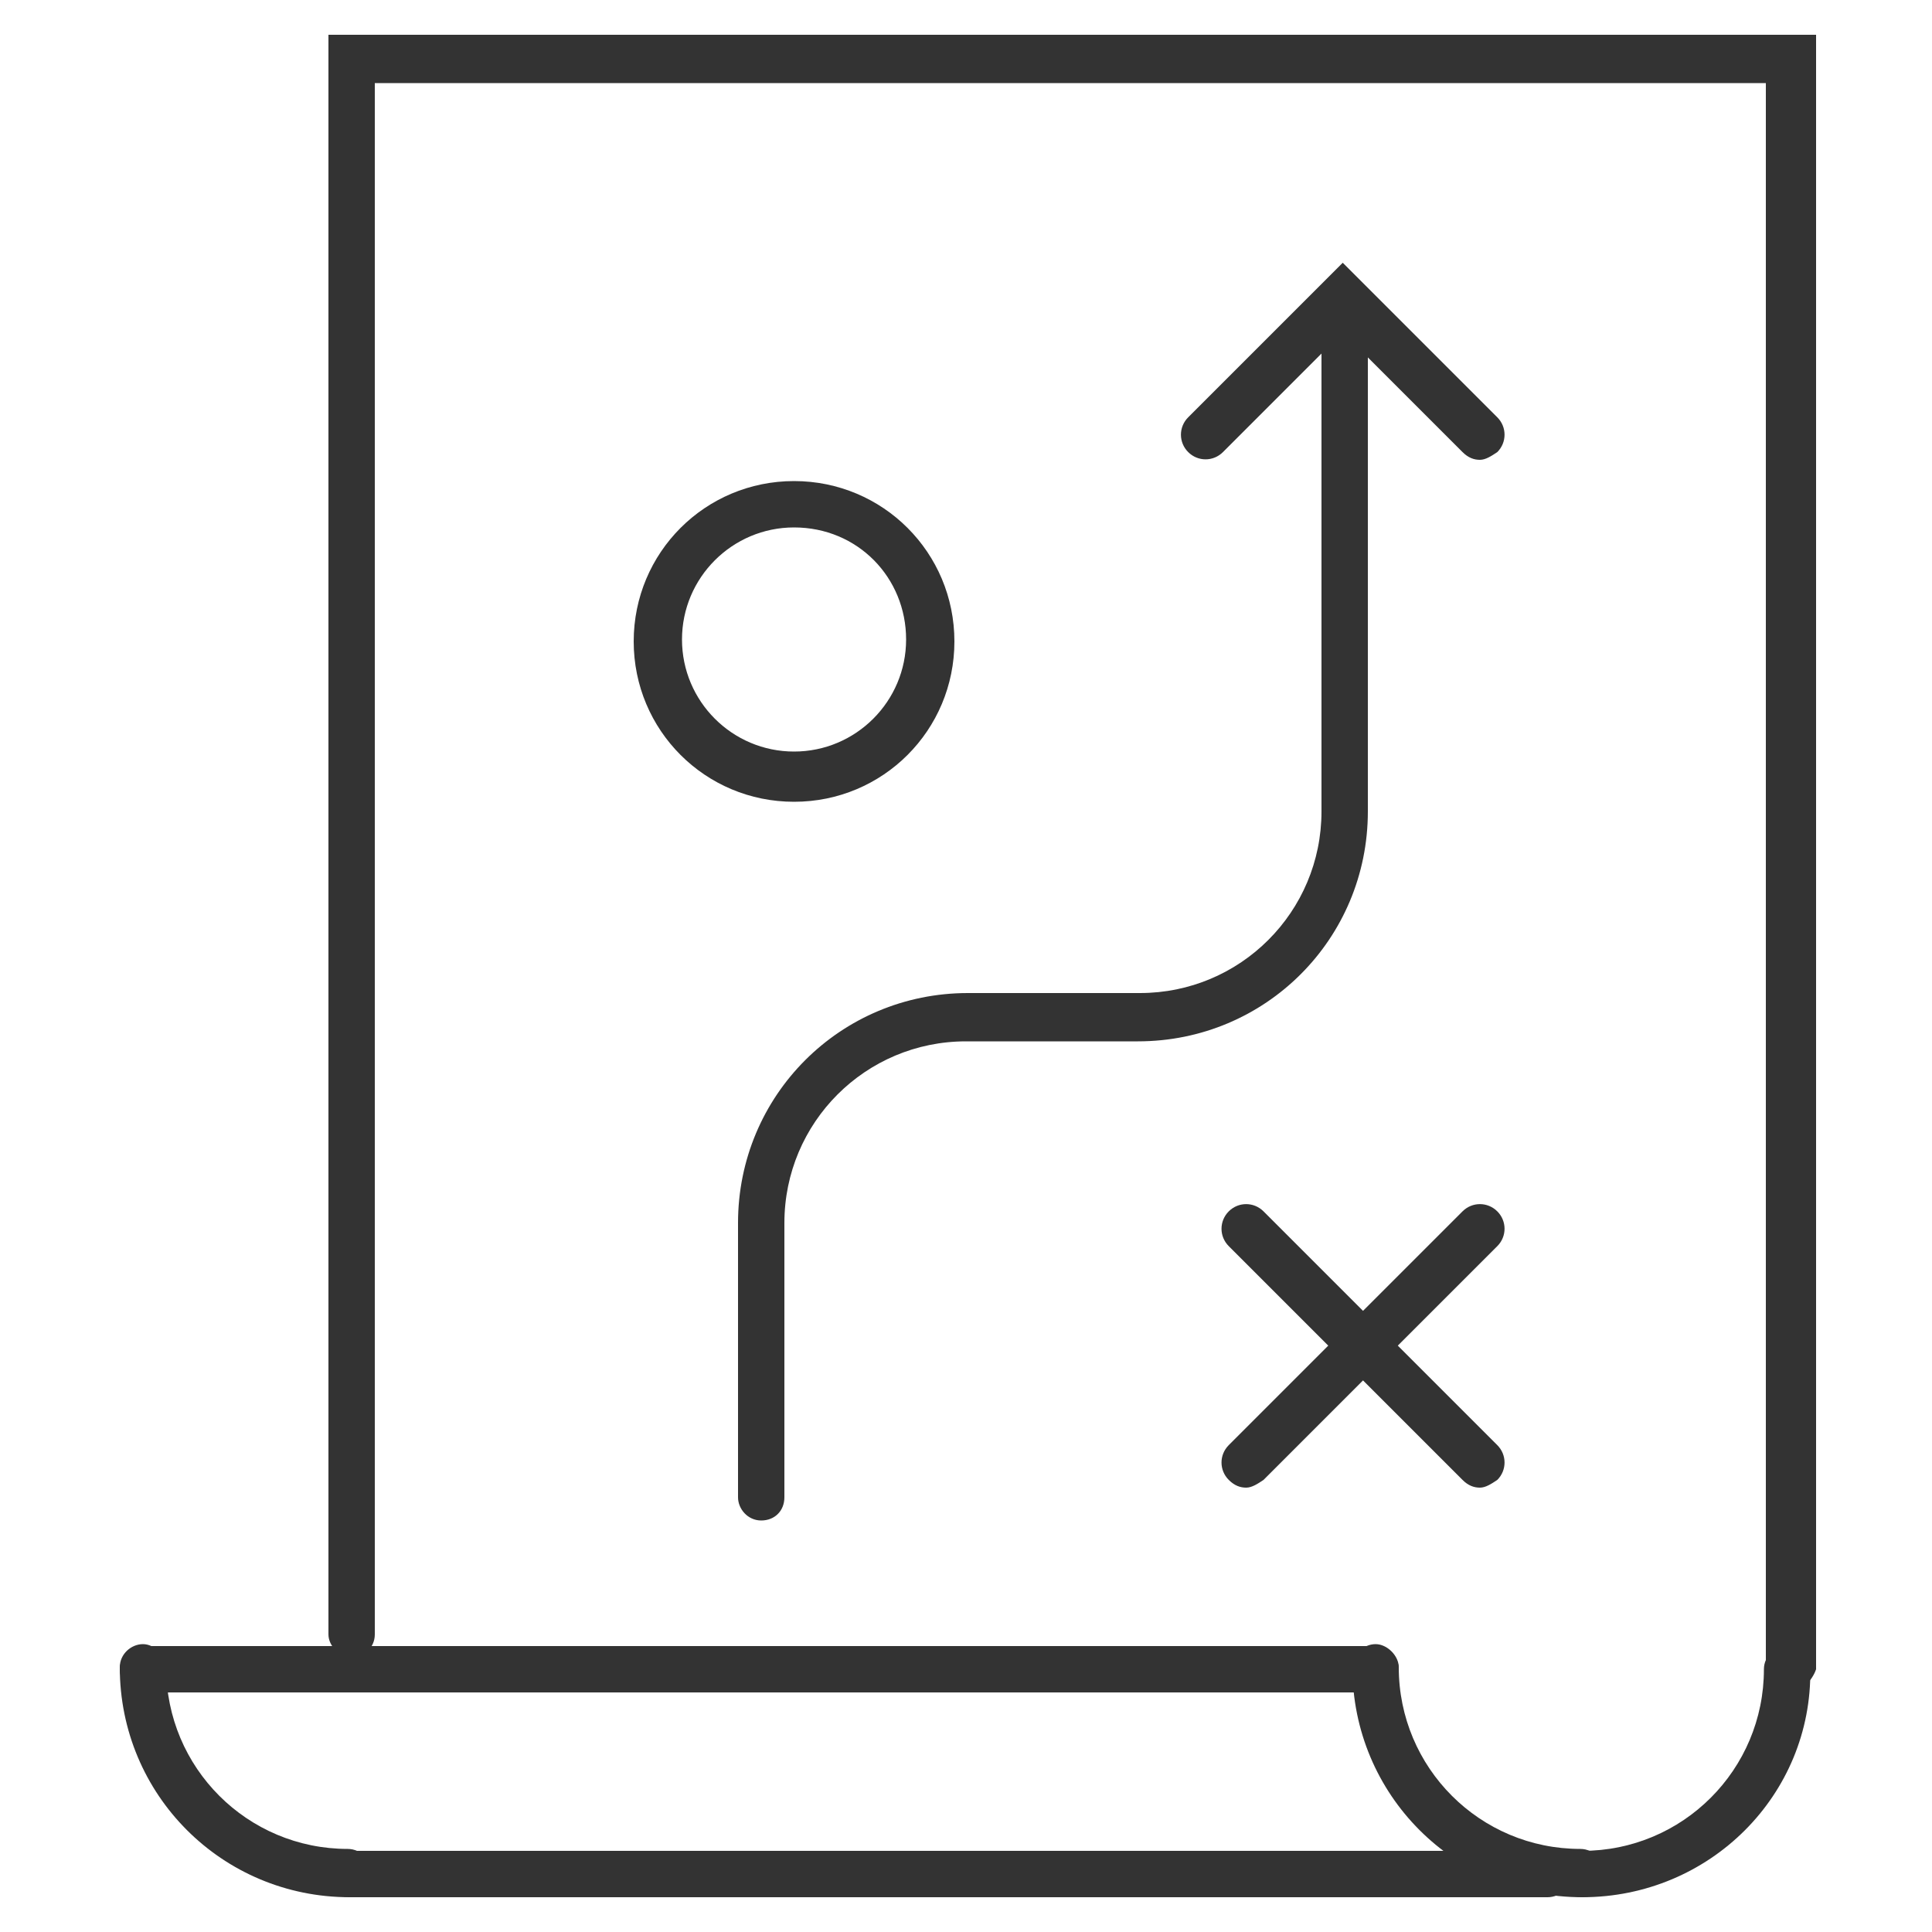 <svg width="100" height="100" xmlns="http://www.w3.org/2000/svg" xmlns:xlink="http://www.w3.org/1999/xlink" xml:space="preserve" overflow="hidden"><g transform="translate(-315 -448)"><path d="M354.4 526.7C353.7 526.7 353.2 526.1 353.2 525.5L353.2 511.3C353.2 504.7 358.5 499.4 365.1 499.4L374 499.4C379.2 499.4 383.4 495.2 383.4 490L383.4 465.2C383.4 464.5 384 464 384.6 464 385.2 464 385.8 464.6 385.8 465.2L385.8 490C385.8 496.6 380.5 501.9 373.9 501.9L365 501.9C359.8 501.9 355.6 506.1 355.6 511.3L355.6 525.5C355.6 526.2 355.1 526.7 354.4 526.7Z" fill="#333333"/><path d="M391.6 471.8C391.3 471.8 391 471.7 390.7 471.4L384.5 465.2 378.3 471.4C377.8 471.9 377 471.9 376.5 471.4 376 470.9 376 470.1 376.5 469.6L384.5 461.6 392.5 469.6C393 470.1 393 470.9 392.5 471.4 392.2 471.6 391.9 471.8 391.6 471.8Z" fill="#333333"/><path d="M356.1 489.5C351.5 489.5 347.8 485.8 347.8 481.2 347.8 476.6 351.5 472.9 356.1 472.9 360.7 472.9 364.4 476.6 364.4 481.2 364.4 485.8 360.7 489.5 356.1 489.5ZM356.1 475.3C352.9 475.3 350.3 477.9 350.3 481.1 350.3 484.3 352.9 486.9 356.1 486.9 359.3 486.9 361.9 484.3 361.9 481.1 361.9 477.9 359.4 475.3 356.1 475.3Z" fill="#333333"/><path d="M407.6 535.6C406.9 535.6 406.4 535 406.4 534.4L406.4 452.3 334.4 452.3 334.4 532.6C334.4 533.3 333.8 533.8 333.2 533.8 332.6 533.8 332 533.2 332 532.6L332 449.8 409 449.8 409 534.4C408.8 535 408.2 535.6 407.6 535.6Z" fill="#333333"/><path d="M333.1 546.2C326.5 546.2 321.2 540.9 321.2 534.3 321.2 533.6 321.8 533.1 322.4 533.1 323 533.1 323.6 533.7 323.6 534.3 323.6 539.5 327.8 543.7 333 543.7 333.7 543.7 334.2 544.3 334.2 544.9 334.2 545.5 333.8 546.2 333.1 546.2Z" fill="#333333"/><path d="M396.9 546.2C390.3 546.2 385 540.9 385 534.3 385 533.6 385.6 533.1 386.2 533.1 386.8 533.1 387.4 533.7 387.4 534.3 387.4 539.5 391.6 543.7 396.8 543.7 397.5 543.7 398 544.3 398 544.9 398 545.5 397.6 546.2 396.9 546.2Z" fill="#333333"/><path d="M396.9 546.2C396.2 546.2 395.7 545.6 395.7 545 395.7 544.4 396.3 543.8 396.9 543.8 402.1 543.8 406.3 539.6 406.3 534.4 406.3 533.7 406.9 533.2 407.5 533.2 408.1 533.2 408.7 533.8 408.7 534.4 408.8 540.9 403.5 546.2 396.9 546.2Z" fill="#333333"/><path d="M386.3 535.6 322.4 535.6C321.7 535.6 321.2 535 321.2 534.4 321.2 533.8 321.8 533.2 322.4 533.2L386.2 533.2C386.9 533.2 387.4 533.8 387.4 534.4 387.4 535 387 535.6 386.3 535.6Z" fill="#333333"/><path d="M395.1 546.2 333.1 546.2C332.4 546.2 331.9 545.6 331.9 545 331.9 544.4 332.5 543.8 333.1 543.8L395.2 543.8C395.9 543.8 396.4 544.4 396.4 545 396.4 545.6 395.8 546.2 395.1 546.2Z" fill="#333333"/><path d="M379.5 525C379.2 525 378.9 524.9 378.6 524.6 378.1 524.1 378.1 523.3 378.6 522.8L390.7 510.7C391.2 510.2 392 510.2 392.5 510.7 393 511.2 393 512 392.5 512.5L380.4 524.6C380.1 524.8 379.8 525 379.5 525Z" fill="#333333"/><path d="M391.6 525C391.3 525 391 524.9 390.7 524.6L378.6 512.5C378.1 512 378.1 511.2 378.6 510.7 379.1 510.2 379.9 510.2 380.4 510.7L392.5 522.8C393 523.3 393 524.1 392.5 524.6 392.2 524.8 391.9 525 391.6 525Z" fill="#333333"/></g></svg>